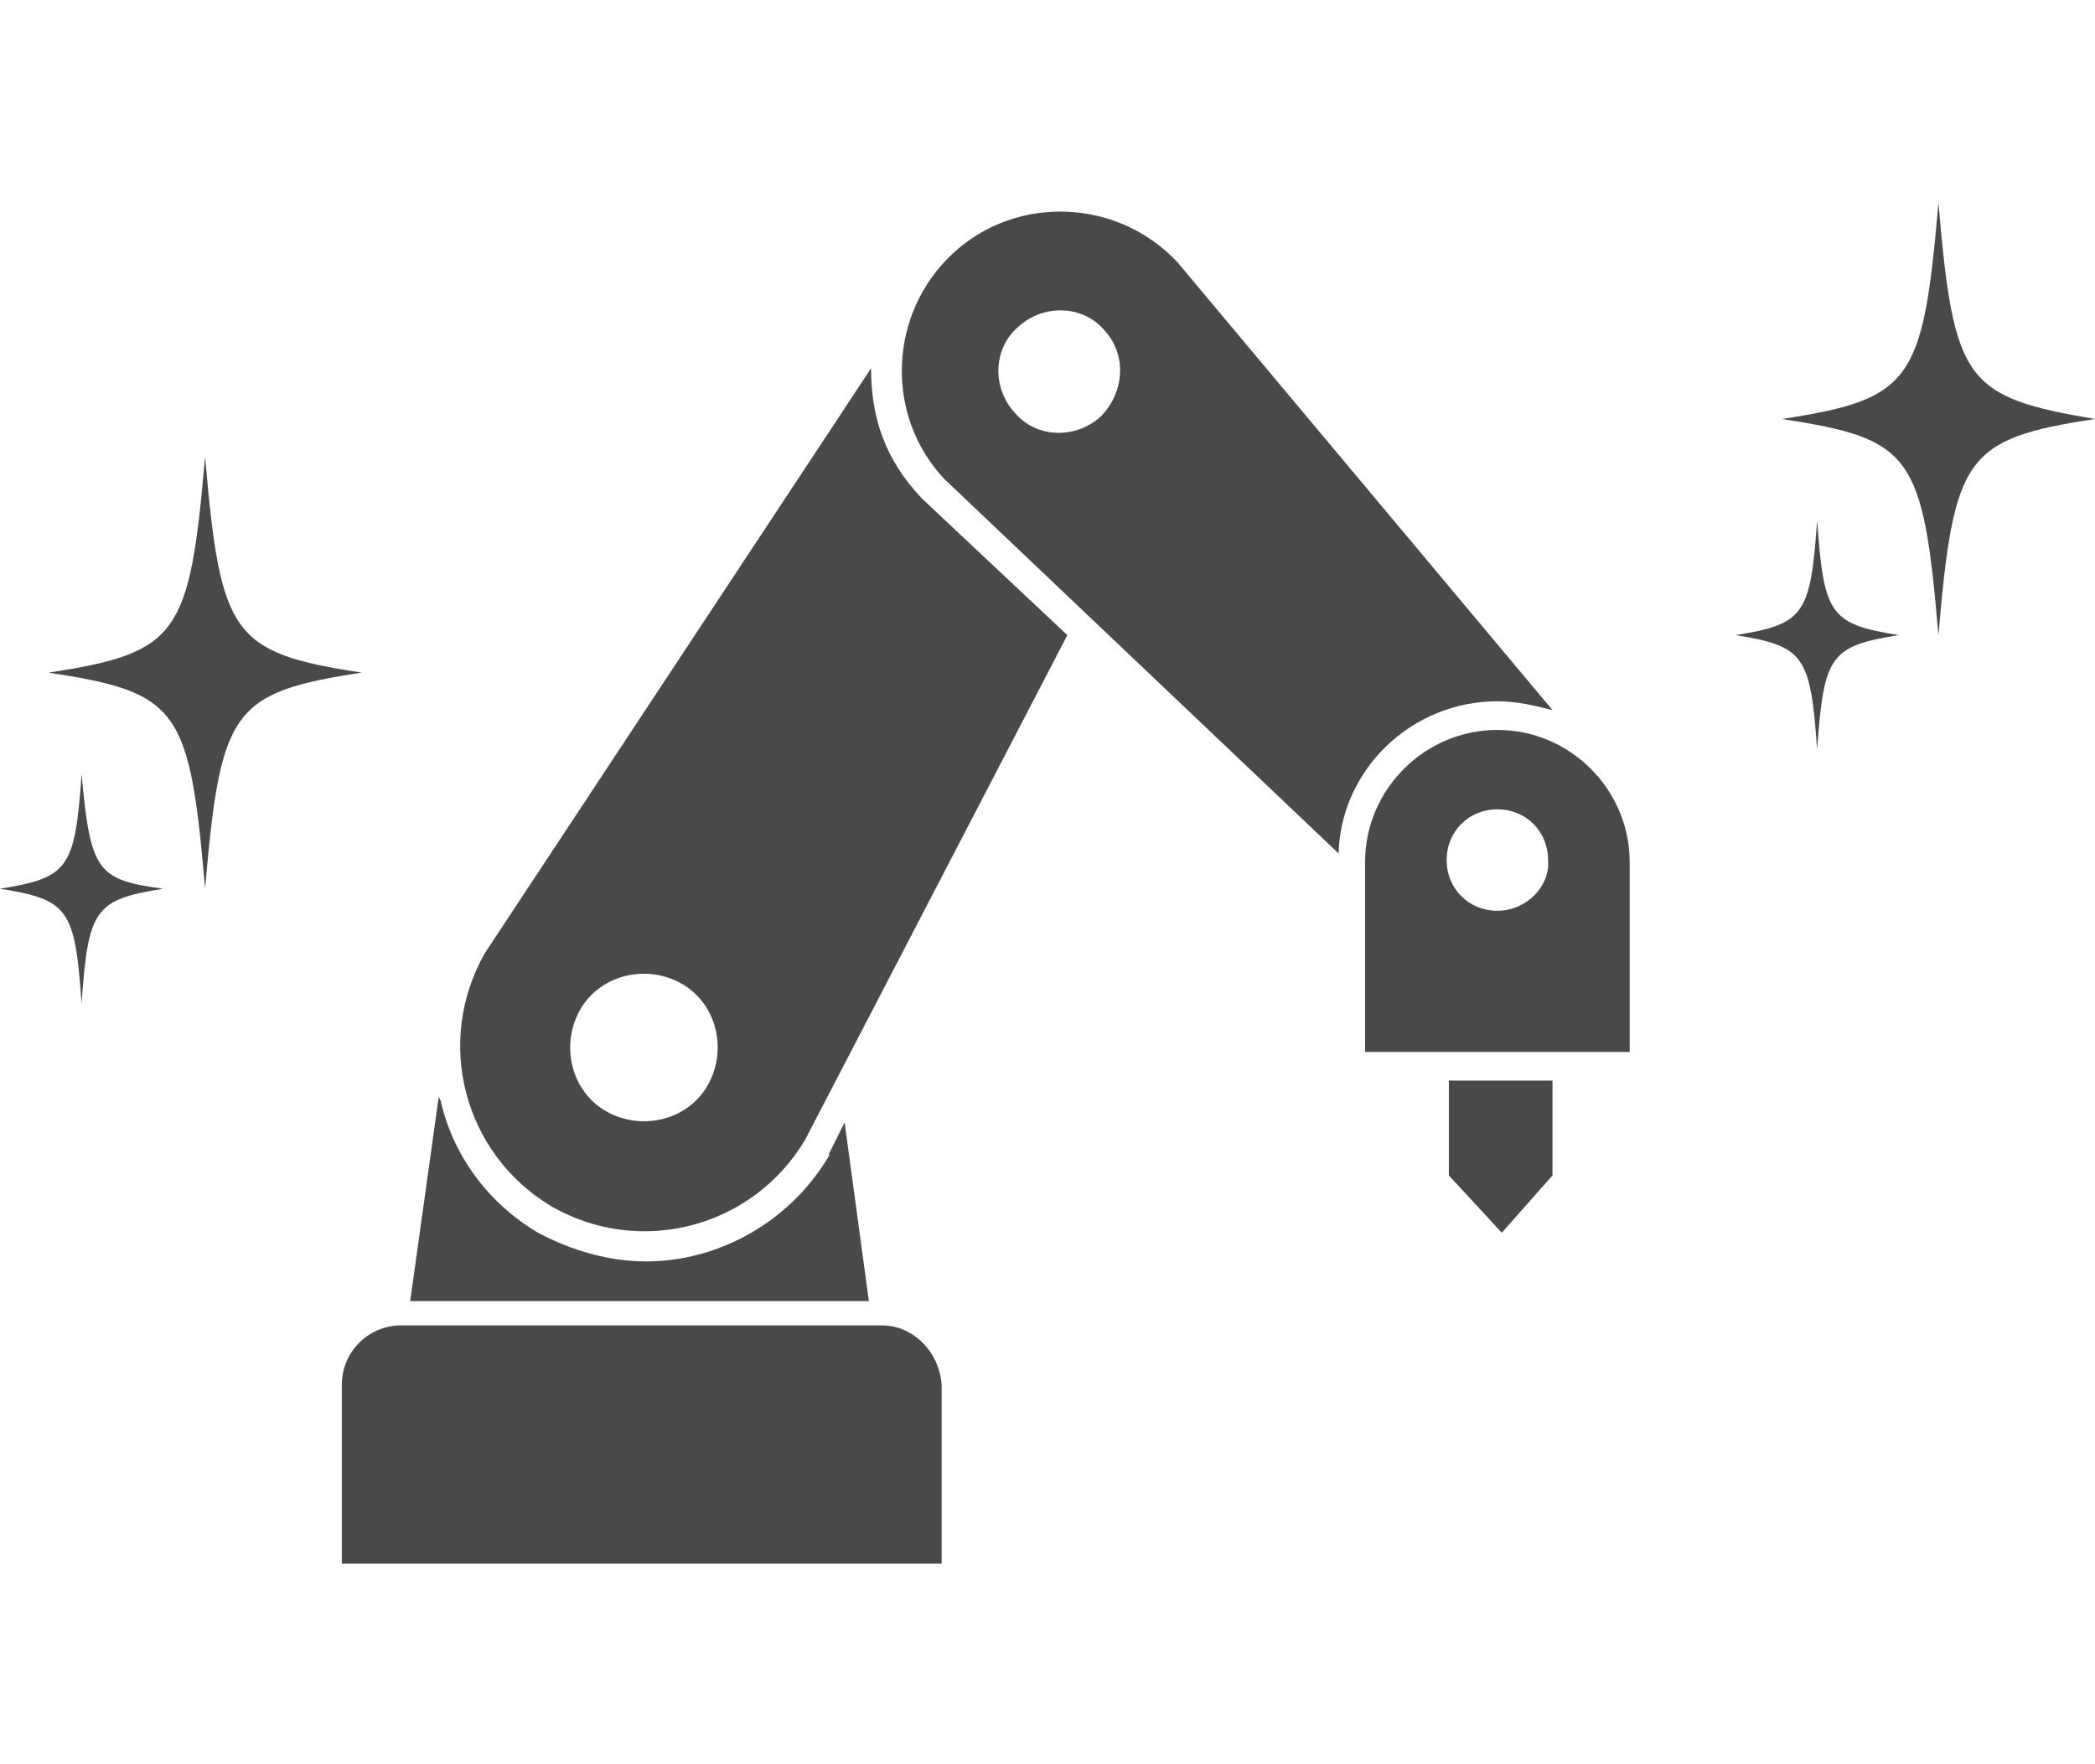 <?xml version="1.0" encoding="utf-8"?>
<!-- Generator: Adobe Illustrator 26.2.1, SVG Export Plug-In . SVG Version: 6.00 Build 0)  -->
<svg version="1.1" xmlns="http://www.w3.org/2000/svg" xmlns:xlink="http://www.w3.org/1999/xlink" x="0px" y="0px"
	 viewBox="0 0 95 80" style="enable-background:new 0 0 95 80;" xml:space="preserve">
<style type="text/css">
	.st0{fill-rule:evenodd;clip-rule:evenodd;fill:#4A4949;}
	.st1{fill:#4A4949;}
</style>
<g id="レイヤー_1">
	<g id="a">
	</g>
</g>
<g id="文字">
	<g>
		<g>
			<g>
				<path class="st0" d="M95,19c-5.9,0.9-6.4,1.7-7.1,9.8c-0.7-8.2-1.2-8.9-7.1-9.8c5.9-0.9,6.4-1.7,7.1-9.8
					C88.6,17.3,89.1,18,95,19z"/>
			</g>
			<g>
				<path class="st0" d="M86.1,28.8c-3.1,0.5-3.4,0.9-3.7,5.2c-0.3-4.3-0.6-4.7-3.7-5.2c3.1-0.5,3.4-0.9,3.7-5.2
					C82.7,27.9,83,28.3,86.1,28.8z"/>
			</g>
		</g>
		<g>
			<g>
				<path class="st0" d="M16.4,30.5c-5.9,0.9-6.4,1.7-7.1,9.8c-0.7-8.2-1.2-8.9-7.1-9.8c5.9-0.9,6.4-1.7,7.1-9.8
					C10,28.8,10.5,29.6,16.4,30.5z"/>
			</g>
			<g>
				<path class="st0" d="M7.4,40.3c-3.1,0.5-3.4,0.9-3.7,5.2c-0.3-4.3-0.6-4.7-3.7-5.2c3.1-0.5,3.4-0.9,3.7-5.2
					C4.1,39.5,4.4,39.9,7.4,40.3z"/>
			</g>
		</g>
		<g>
			<path class="st1" d="M38.3,50.9l-0.7,1.4l0,0.1c-1.7,2.9-4.9,4.8-8.3,4.8c-1.7,0-3.4-0.5-4.9-1.3c-2.2-1.3-3.8-3.4-4.4-5.9
				c0-0.1-0.1-0.2-0.1-0.3L18.6,59h20.8L38.3,50.9z"/>
			<path class="st1" d="M39.5,16.7L22,43.2c-2.3,4-1,9.1,3,11.5c4,2.3,9.1,1,11.5-3l11.9-22.9l-6.6-6.2
				C40.1,20.8,39.5,18.9,39.5,16.7z M32.1,49.2c-0.9,1.6-3,2.1-4.6,1.2c-1.6-0.9-2.1-3-1.2-4.6c0.9-1.6,3-2.1,4.6-1.2
				C32.5,45.5,33,47.6,32.1,49.2z"/>
			<path class="st1" d="M40,60.1H18.2c-1.5,0-2.7,1.2-2.7,2.7v8.1h27.2v-8.1C42.6,61.3,41.4,60.1,40,60.1z"/>
			<path class="st1" d="M67.9,31.8c0.9,0,1.7,0.2,2.5,0.4l-17-20.3c-2.7-2.9-7.3-3.1-10.2-0.4c-2.9,2.7-3.1,7.3-0.4,10.2l17.9,17
				C60.8,34.9,64,31.8,67.9,31.8z M49.9,18.9c-1.1,1-2.9,1-3.9-0.2c-1-1.1-1-2.9,0.2-3.9c1.1-1,2.9-1,3.9,0.2
				C51.1,16.1,51,17.8,49.9,18.9z"/>
			<polygon class="st1" points="65.7,53.3 68.1,55.9 70.4,53.3 70.4,49 65.7,49 			"/>
			<path class="st1" d="M67.9,33.1c-3.3,0-6,2.7-6,6v8.6h12v-8.6C73.9,35.8,71.2,33.1,67.9,33.1z M67.9,41.3c-1.3,0-2.3-1-2.3-2.3
				c0-1.3,1-2.3,2.3-2.3c1.3,0,2.3,1,2.3,2.3C70.3,40.2,69.2,41.3,67.9,41.3z"/>
		</g>
	</g>
</g>
</svg>

